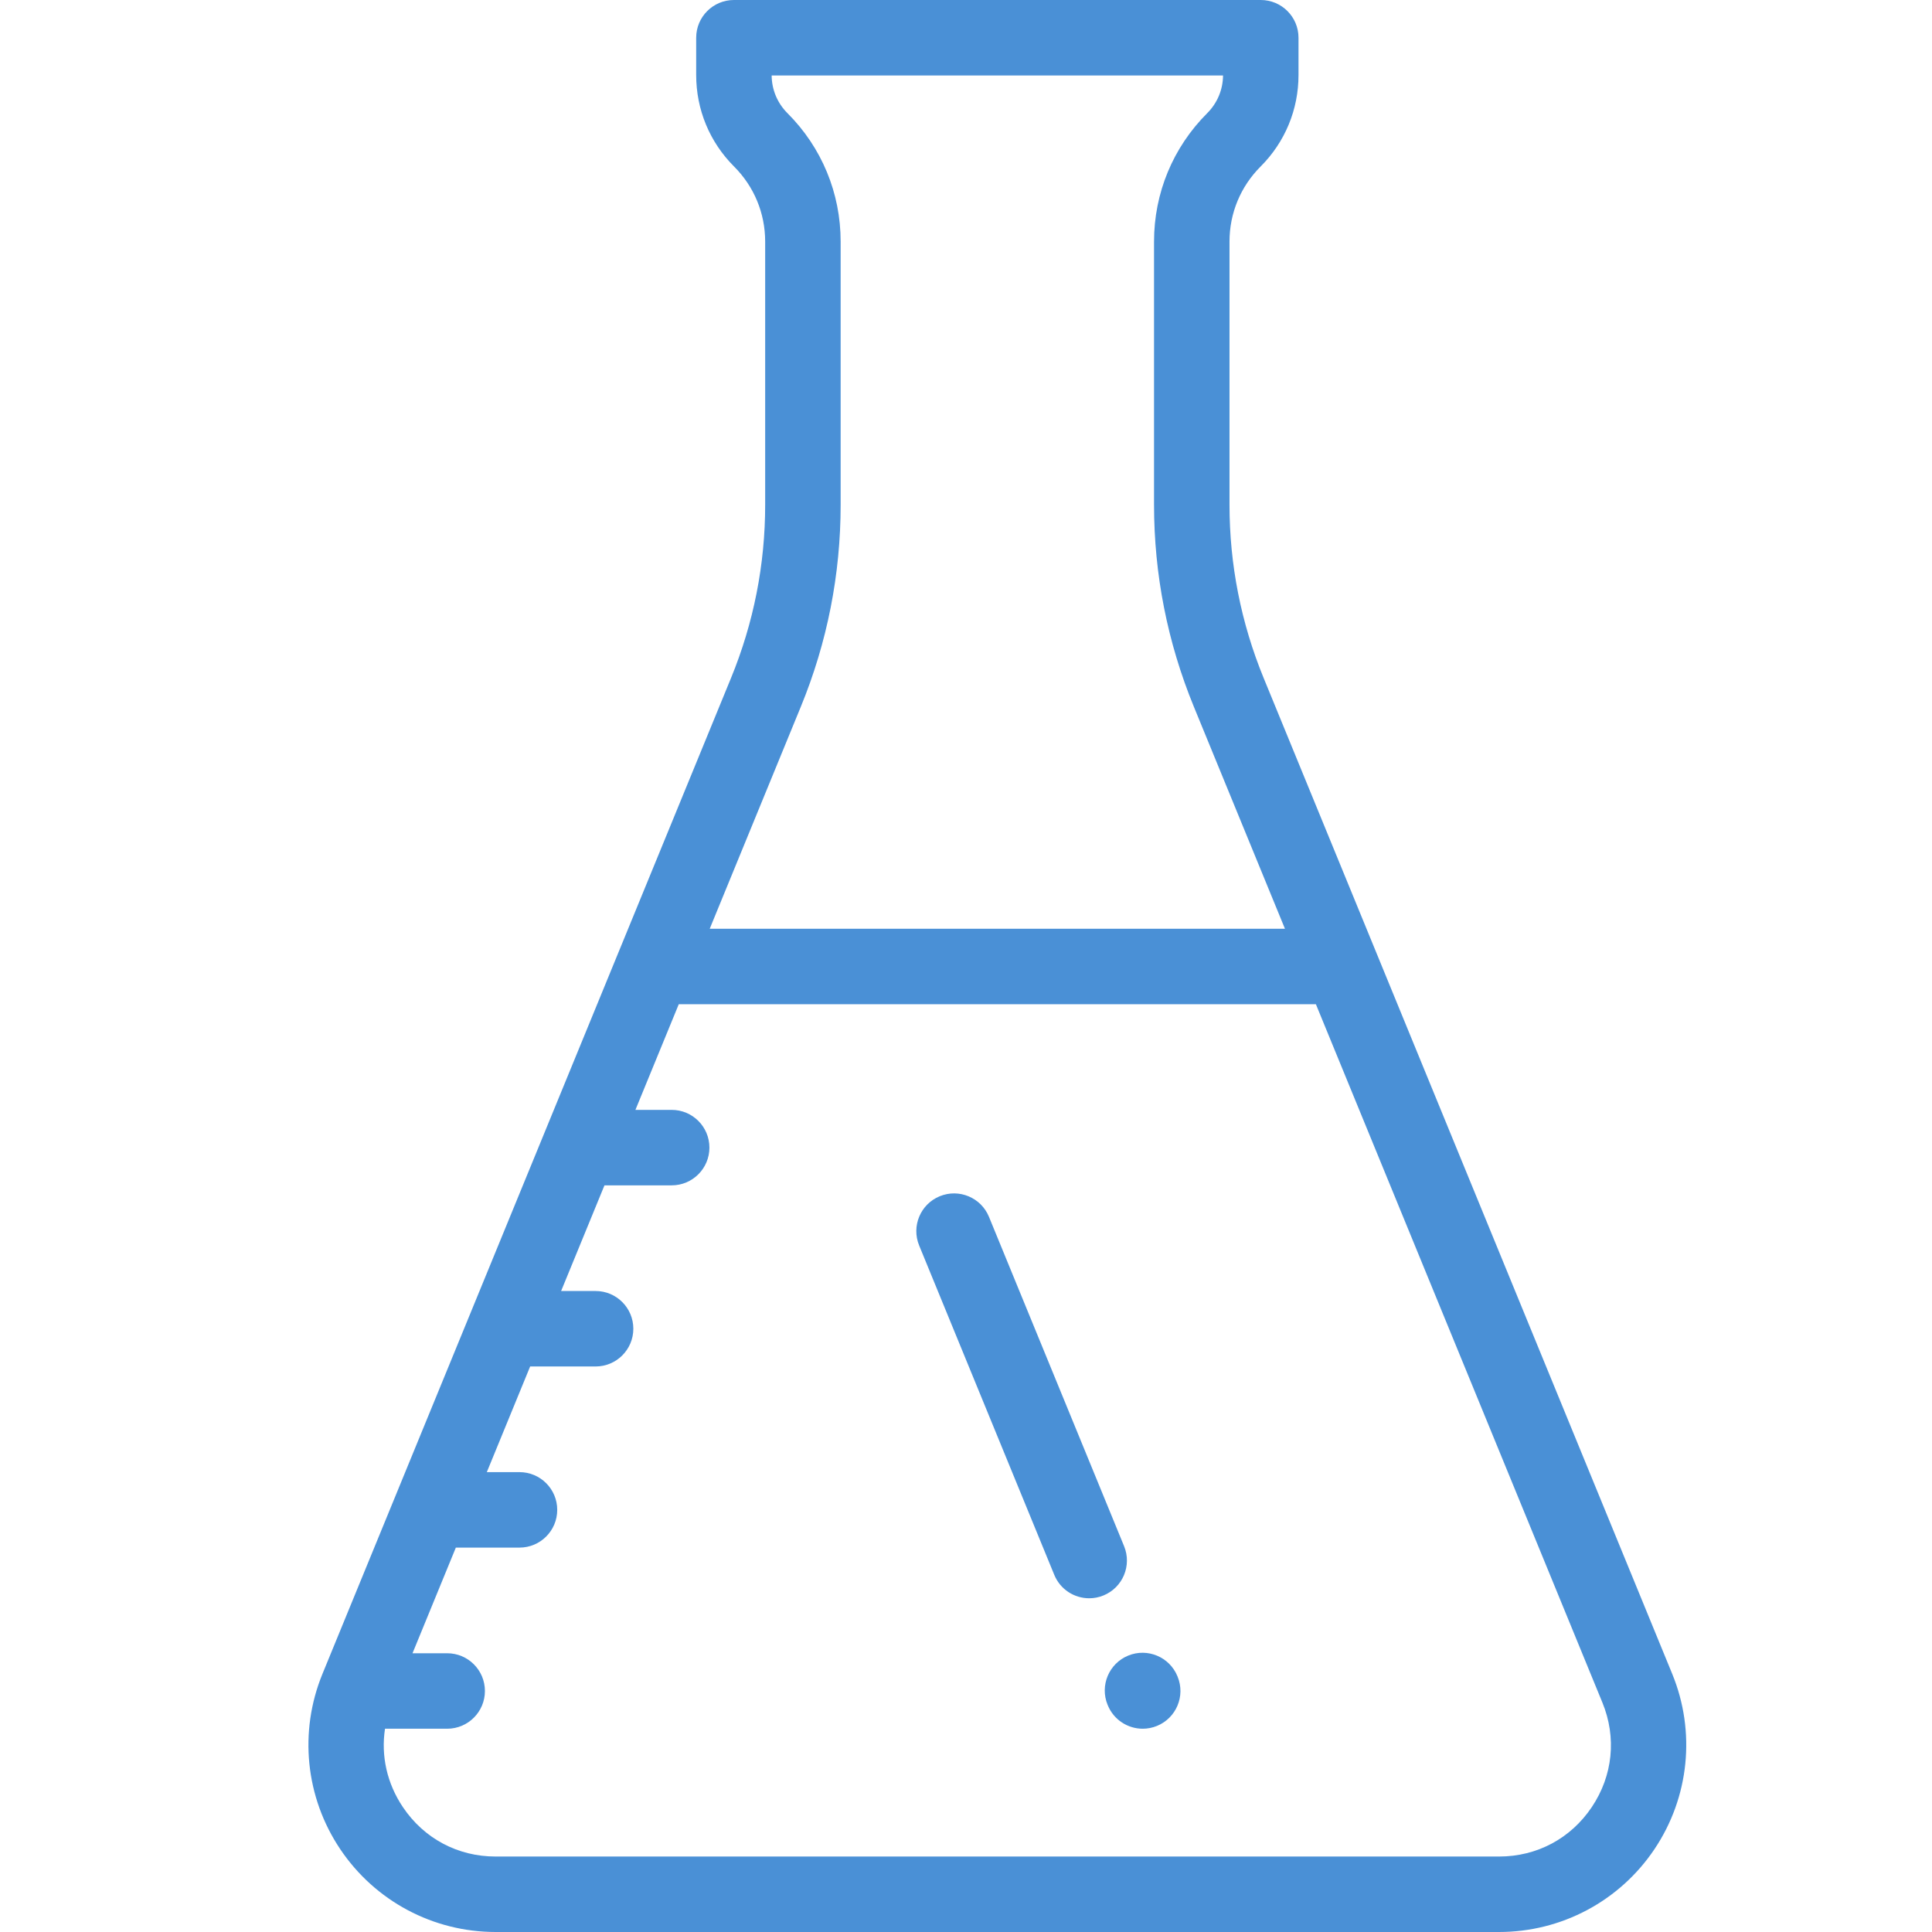 <svg height="512" width="512" xmlns="http://www.w3.org/2000/svg"><rect id="backgroundrect" width="100%" height="100%" x="0" y="0" fill="none" stroke="none"/><g class="currentLayer" style=""><title>Layer 1</title><path d="m443.153,443.59 l-108.27,-263.902 c-6.004,-14.641 -9.051,-30.086 -9.051,-45.91 v-69.758 c0,-7.512 2.926,-14.574 8.238,-19.887 c6.477,-6.477 10.047,-15.09 10.047,-24.25 v-9.883 c0,-5.523 -4.48,-10 -10,-10 h-139.621 c-5.523,0 -10,4.477 -10,10 v9.883 c0,9.16 3.566,17.773 10.043,24.25 c5.312,5.312 8.238,12.375 8.238,19.891 v69.754 c0,15.824 -3.043,31.27 -9.051,45.91 l-29.75,72.516 c-0.012,0.027 -0.023,0.055 -0.035,0.082 l-78.484,191.305 c-6.285,15.324 -4.531,32.688 4.695,46.441 c9.227,13.758 24.621,21.969 41.184,21.969 h265.938 c16.562,0 31.961,-8.211 41.188,-21.969 c9.223,-13.758 10.977,-31.117 4.691,-46.441 zm-230.922,-256.312 c7,-17.059 10.547,-35.059 10.547,-53.5 v-69.758 c0,-12.852 -5.004,-24.938 -14.094,-34.027 c-2.672,-2.672 -4.156,-6.219 -4.188,-9.992 h119.621 c-0.031,3.773 -1.516,7.316 -4.191,9.992 c-9.086,9.09 -14.094,21.172 -14.094,34.027 v69.754 c0,18.441 3.551,36.441 10.547,53.5 l24.145,58.852 h-152.438 zm209.617,291.613 c-5.586,8.332 -14.543,13.109 -24.574,13.109 h-265.938 c-10.027,0 -18.984,-4.777 -24.574,-13.109 c-4.215,-6.285 -5.824,-13.574 -4.73,-20.762 h16.477 c5.52,0 10,-4.48 10,-10 c0,-5.523 -4.48,-10 -10,-10 h-9.188 l11.484,-28 h16.867 c5.523,0 10,-4.48 10,-10 c0,-5.523 -4.477,-10 -10,-10 h-8.66 l11.484,-28 h17.344 c5.523,0 10,-4.48 10,-10 c0,-5.523 -4.477,-10 -10,-10 h-9.137 l11.488,-28 h17.812 c5.523,0 10,-4.48 10,-10 c0,-5.523 -4.477,-10 -10,-10 h-9.609 l11.488,-28 h168.844 l75.922,185.055 c3.805,9.277 2.785,19.379 -2.801,27.707 zm0,0 " id="svg_1" class="selected" fill-opacity="1" fill="#4a90d6"/><path d="m312.031 444.215c-2.094-5.113-7.93-7.559-13.043-5.469-5.109 2.094-7.559 7.93-5.469 13.043l.055.125c1.586 3.871 5.316 6.215 9.258 6.215 1.262 0 2.543-.238 3.785-.746 5.109-2.094 7.559-7.934 5.465-13.043zm0 0" id="svg_2" class="selected" fill-opacity="1" fill="#4a90d6"/><path d="m297.898 409.762-35.812-87.289c-2.094-5.109-7.934-7.555-13.047-5.457-5.109 2.094-7.551 7.938-5.457 13.047l35.812 87.289c1.586 3.871 5.316 6.207 9.258 6.207 1.262 0 2.547-.238 3.789-.75 5.109-2.094 7.555-7.938 5.457-13.047zm0 0" id="svg_3" class="selected" fill-opacity="1" fill="#4a90d6"/></g></svg>